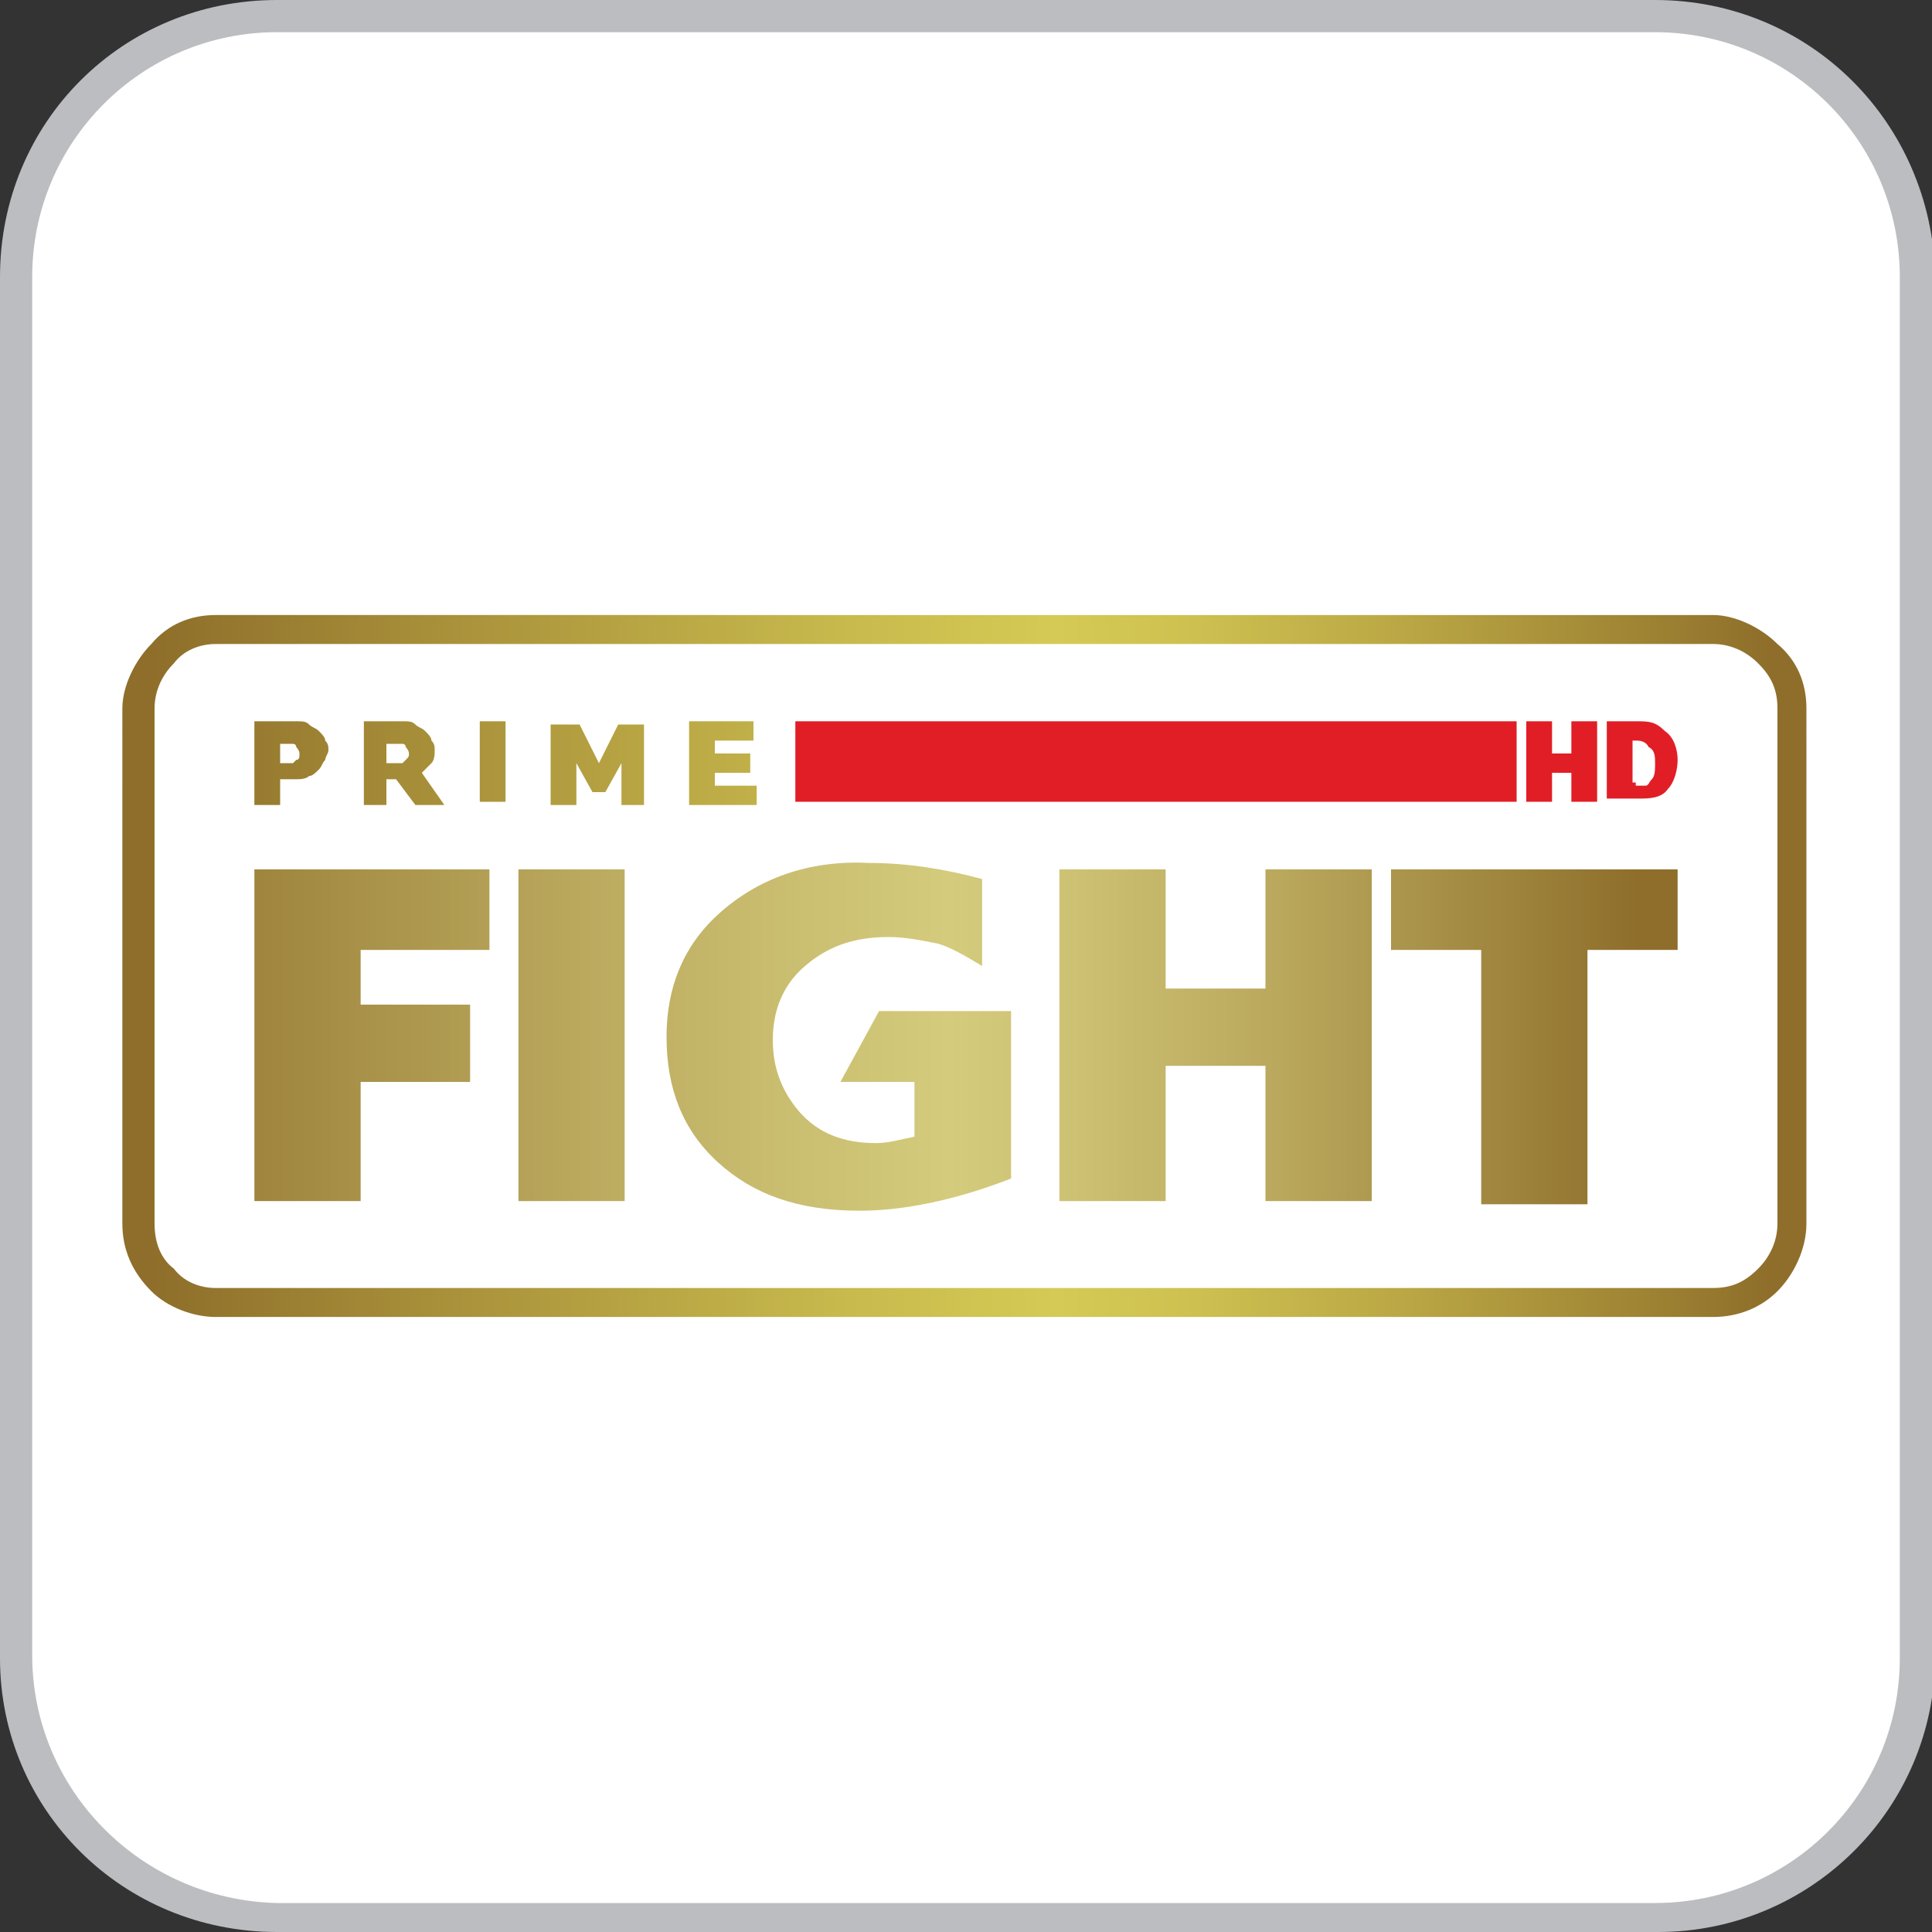 <?xml version="1.0" encoding="utf-8"?>
<!-- Generator: Adobe Illustrator 26.0.1, SVG Export Plug-In . SVG Version: 6.00 Build 0)  -->
<!DOCTYPE svg PUBLIC "-//W3C//DTD SVG 1.1//EN" "http://www.w3.org/Graphics/SVG/1.1/DTD/svg11.dtd">
<svg version="1.1" id="Layer_1" xmlns:x="http://ns.adobe.com/Extensibility/1.0/" xmlns:i="http://ns.adobe.com/AdobeIllustrator/10.0/" xmlns:graph="http://ns.adobe.com/Graphs/1.0/"
	 xmlns="http://www.w3.org/2000/svg" xmlns:xlink="http://www.w3.org/1999/xlink" x="0px" y="0px" viewBox="0 0 60 60"
	 style="enable-background:new 0 0 60 60;" xml:space="preserve">
<rect x="0" y="0" width="60" height="60" fill="#333333" stroke="none"/>
<style type="text/css">
	.st0{fill:#BBBDC0;}
	.st1{fill:#FFFFFF;}
	
		.st2{clip-path:url(#SVGID_00000060003903091554469170000007180956822278079619_);fill:url(#SVGID_00000171719794029867871810000006159245283810084757_);}
	.st3{fill-rule:evenodd;clip-rule:evenodd;fill:#E11E26;}
	
		.st4{clip-path:url(#SVGID_00000006686428590584331110000011797034822908363403_);fill:url(#SVGID_00000075144774886867725480000013307421370995797923_);}
	.st5{fill:#E11E26;}
</style>
<path class="st0" d="M51.4,0H8.6C3.8,0,0,3.8,0,8.6v42.9C0,56.2,3.8,60,8.6,60h42.9c4.7,0,8.6-3.8,8.6-8.6V8.6C60,3.8,56.2,0,51.4,0
	z"/>
<path class="st1" d="M51.4,1C55.6,1,59,4.4,59,8.6v42.9c0,4.2-3.4,7.6-7.6,7.6H8.6C4.4,59,1,55.6,1,51.4V8.6C1,4.4,4.4,1,8.6,1H51.4
	"/>
<g>
	<g>
		<defs>
			<path id="SVGID_1_" d="M8.7,23.1h0.4c0,0,0.1,0,0.1,0.1c0,0,0.1,0.1,0.1,0.2c0,0.1,0,0.2-0.1,0.2c0,0-0.1,0.1-0.1,0.1H8.7V23.1z
				 M7.9,22.5v2.5h0.8v-0.8h0.5c0.1,0,0.3,0,0.4-0.1c0.1,0,0.2-0.1,0.3-0.2c0.1-0.1,0.1-0.2,0.2-0.3c0-0.1,0.1-0.2,0.1-0.3
				c0-0.1,0-0.2-0.1-0.3c0-0.1-0.1-0.2-0.2-0.3c-0.1-0.1-0.2-0.1-0.3-0.2c-0.1-0.1-0.2-0.1-0.4-0.1H7.9z M12,23.1h0.5
				c0,0,0.1,0,0.1,0.1c0,0,0.1,0.1,0.1,0.2c0,0.1,0,0.1-0.1,0.2c0,0-0.1,0.1-0.1,0.1H12V23.1z M11.3,22.5v2.5H12v-0.8h0.3l0.6,0.8
				h0.9L13.1,24c0.1-0.1,0.2-0.2,0.3-0.3c0.1-0.1,0.1-0.3,0.1-0.4c0-0.1,0-0.2-0.1-0.3c0-0.1-0.1-0.2-0.2-0.3
				c-0.1-0.1-0.2-0.1-0.3-0.2c-0.1-0.1-0.2-0.1-0.4-0.1H11.3z M14.9,24.9h0.8v-2.5h-0.8V24.9z M19.2,22.5l-0.6,1.2l-0.6-1.2h-0.9
				v2.5h0.8v-1.3l0.5,0.9h0.4l0.5-0.9v1.3H20v-2.5H19.2z M21.4,22.5v2.5h2.1v-0.6h-1.3V24h1.1v-0.6h-1.1v-0.4h1.2v-0.6H21.4z
				 M5.4,39.4C5,39.1,4.8,38.6,4.8,38V22c0-0.5,0.2-1,0.6-1.4C5.7,20.2,6.2,20,6.7,20h46.5c0.5,0,1,0.2,1.4,0.6
				c0.4,0.4,0.6,0.8,0.6,1.4V38c0,0.5-0.2,1-0.6,1.4c-0.4,0.4-0.8,0.6-1.4,0.6H6.7C6.2,40,5.7,39.8,5.4,39.4 M6.7,19.1
				c-0.8,0-1.5,0.3-2,0.9c-0.5,0.5-0.9,1.3-0.9,2V38c0,0.8,0.3,1.5,0.9,2.1c0.5,0.5,1.3,0.8,2,0.8h46.5c0.8,0,1.5-0.3,2-0.8
				c0.5-0.5,0.9-1.3,0.9-2.1V22c0-0.8-0.3-1.5-0.9-2c-0.5-0.5-1.3-0.9-2-0.9H6.7z"/>
		</defs>
		<clipPath id="SVGID_00000166642490636551527680000009947554874544928148_">
			<use xlink:href="#SVGID_1_"  style="overflow:visible;"/>
		</clipPath>
		
			<linearGradient id="SVGID_00000183230471167961838170000010131395458452270211_" gradientUnits="userSpaceOnUse" x1="-902.509" y1="477.119" x2="-902.477" y2="477.119" gradientTransform="matrix(1671.93 -140.63 -140.63 -1671.93 1576031.625 670821.875)">
			<stop  offset="0" style="stop-color:#8E6E2A"/>
			<stop  offset="0.178" style="stop-color:#A8903A"/>
			<stop  offset="0.431" style="stop-color:#C8BA4D"/>
			<stop  offset="0.56" style="stop-color:#D5CA55"/>
			<stop  offset="0.639" style="stop-color:#CEC151"/>
			<stop  offset="0.77" style="stop-color:#BBA845"/>
			<stop  offset="0.936" style="stop-color:#9C8032"/>
			<stop  offset="1" style="stop-color:#8E6E2A"/>
		</linearGradient>
		
			<polygon style="clip-path:url(#SVGID_00000166642490636551527680000009947554874544928148_);fill:url(#SVGID_00000183230471167961838170000010131395458452270211_);" points="
			2,19.2 55.8,14.7 58,40.8 4.2,45.3 		"/>
	</g>
	<rect x="24.7" y="22.4" class="st3" width="22.4" height="2.5"/>
	<g>
		<defs>
			<path id="SVGID_00000124880905831489947660000007211652565513696921_" d="M7.9,27v10.3h3.3v-3.7h3.4v-2.4h-3.4v-1.7h4V27H7.9z
				 M16.1,37.3h3.3V27h-3.3V37.3z M39.3,27v3.7h-3.1V27h-3.3v10.3h3.3v-4.2h3.1v4.2h3.3V27H39.3z M43.2,27v2.5h2.8v7.9h3.3v-7.9h2.8
				V27H43.2z M22.3,28.4c-1.1,1-1.6,2.3-1.6,3.8c0,1.6,0.5,2.9,1.6,3.9c1.1,1,2.5,1.5,4.4,1.5c1.3,0,2.9-0.3,4.7-1v-5.2h-4.1
				l-1.2,2.2h2.3v1.7c-0.5,0.1-0.8,0.2-1.2,0.2c-1,0-1.8-0.3-2.4-1c-0.5-0.6-0.8-1.3-0.8-2.2c0-0.9,0.3-1.7,1-2.3
				c0.7-0.6,1.5-0.9,2.6-0.9c0.5,0,1,0.1,1.5,0.2c0.4,0.1,0.9,0.4,1.4,0.7v-2.7c-1.1-0.3-2.3-0.5-3.5-0.5
				C25.1,26.7,23.5,27.3,22.3,28.4"/>
		</defs>
		<clipPath id="SVGID_00000137854821547493357600000011370741931655157634_">
			<use xlink:href="#SVGID_00000124880905831489947660000007211652565513696921_"  style="overflow:visible;"/>
		</clipPath>
		
			<linearGradient id="SVGID_00000142176801764066947720000017113444105196794299_" gradientUnits="userSpaceOnUse" x1="-902.506" y1="477.117" x2="-902.475" y2="477.117" gradientTransform="matrix(1413.63 -69.81 -69.81 -1413.63 1309124.75 611495.812)">
			<stop  offset="0" style="stop-color:#8E6E2A"/>
			<stop  offset="0.174" style="stop-color:#A78F47"/>
			<stop  offset="0.43" style="stop-color:#C7BA6D"/>
			<stop  offset="0.56" style="stop-color:#D4CB7C"/>
			<stop  offset="0.64" style="stop-color:#CDC173"/>
			<stop  offset="0.775" style="stop-color:#B9A75C"/>
			<stop  offset="0.946" style="stop-color:#997D37"/>
			<stop  offset="1" style="stop-color:#8E6E2A"/>
		</linearGradient>
		
			<polygon style="clip-path:url(#SVGID_00000137854821547493357600000011370741931655157634_);fill:url(#SVGID_00000142176801764066947720000017113444105196794299_);" points="
			7.3,26.7 52,24.5 52.7,37.5 8,39.8 		"/>
	</g>
	<polygon class="st5" points="49.6,24.9 48.8,24.9 48.8,24 48.2,24 48.2,24.9 47.4,24.9 47.4,22.4 48.2,22.4 48.2,23.4 48.8,23.4 
		48.8,22.4 49.6,22.4 	"/>
	<path class="st5" d="M49.9,22.4h0.9c0.4,0,0.6,0,0.9,0.3c0.3,0.2,0.4,0.6,0.4,0.9c0,0.3-0.1,0.7-0.3,0.9c-0.2,0.3-0.6,0.3-0.9,0.3
		h-1V22.4z M50.8,24.4c0.1,0,0.2,0,0.3,0c0.1,0,0.1-0.1,0.2-0.2c0.1-0.1,0.1-0.3,0.1-0.5s0-0.4-0.2-0.5C51.1,23,50.9,23,50.8,23
		h-0.1v1.3H50.8z"/>
</g>
</svg>
